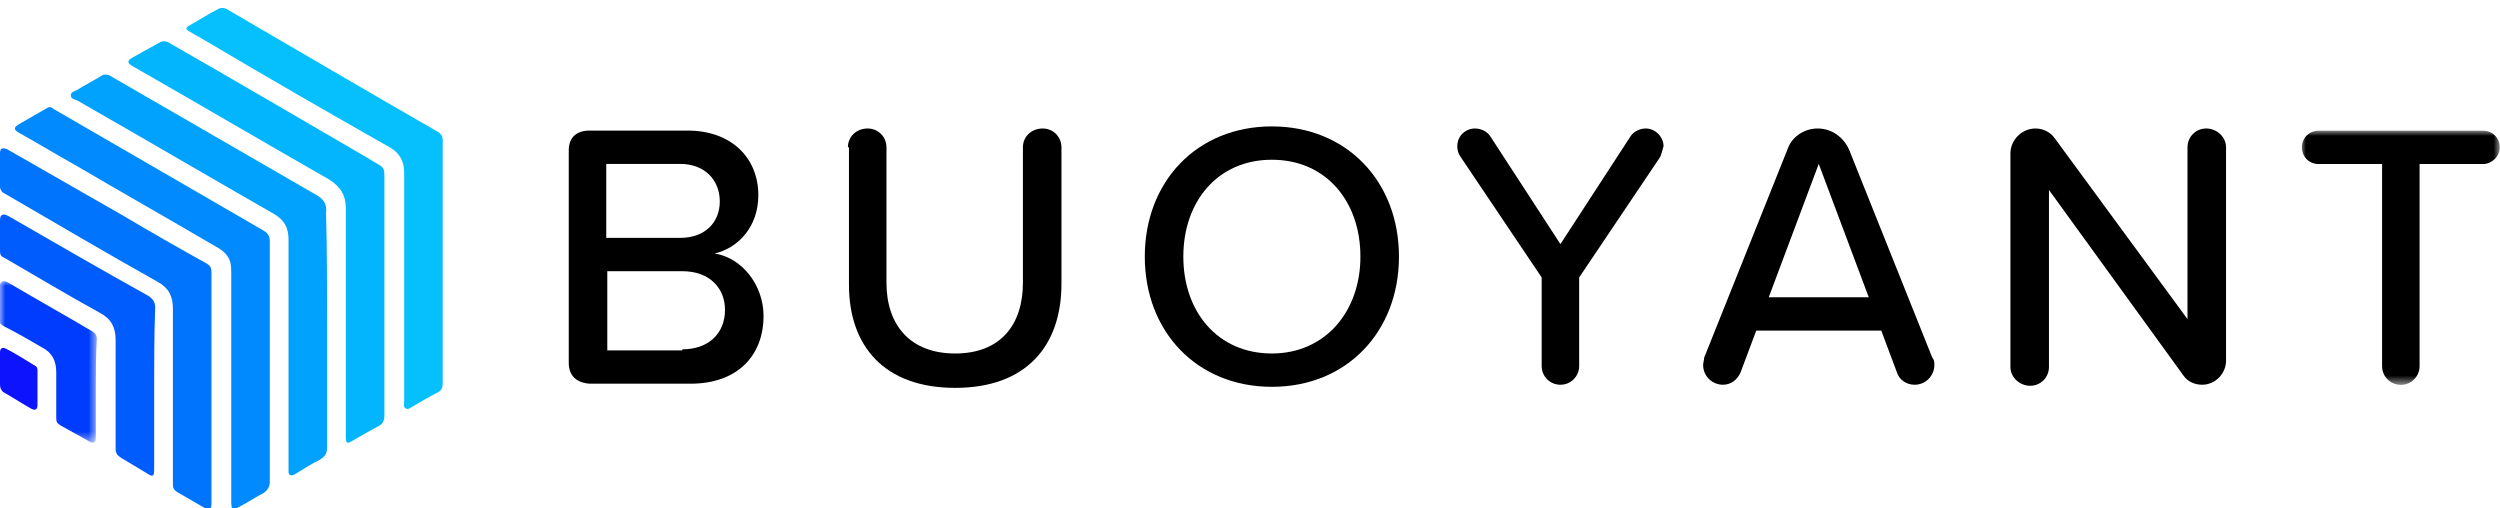 <svg enable-background="new 0 0 240 48.8" viewBox="0 0 240 48.8" xmlns="http://www.w3.org/2000/svg" xmlns:xlink="http://www.w3.org/1999/xlink"><mask id="a" height="24.4" maskUnits="userSpaceOnUse" width="19.1" x="62.4" y="3.8"><path d="m81.5 3.8v24.4h-19.1v-24.4z" fill="#fff"/></mask><mask id="b" height="15.5" maskUnits="userSpaceOnUse" width="9.3" x="0" y="8"><path d="m0 23.5v-15.5h9.3v15.5z" fill="#fff"/></mask><g transform="translate(0 .735)"><path d="m65.5 32.8c2.5 0 4.1-1.5 4.1-3.8 0-2-1.4-3.7-4.1-3.7h-7.2v7.6h7.2zm-.2-10.7c2.4 0 3.8-1.5 3.8-3.5s-1.4-3.6-3.8-3.6h-7.1v7.1zm-10.7 12v-20.4c0-1.2.7-1.9 2-1.9h9.4c4.3 0 6.8 2.7 6.8 6.2 0 3.1-2 5.1-4.2 5.6 2.6.4 4.7 3 4.7 6 0 3.8-2.5 6.5-7 6.5h-9.7c-1.3-.1-2-.8-2-2z"/><path d="m81.4 13.4c0-1 .8-1.8 1.9-1.8 1 0 1.8.8 1.8 1.8v13c0 4.1 2.3 6.8 6.6 6.8s6.5-2.7 6.5-6.8v-13c0-1 .8-1.8 1.9-1.8 1 0 1.8.8 1.8 1.8v13.1c0 6-3.4 10-10.2 10s-10.2-4-10.2-9.9v-13.2z"/><path d="m122.1 14.6c-5.2 0-8.5 4-8.5 9.3s3.3 9.3 8.5 9.3c5.1 0 8.5-4 8.5-9.3s-3.3-9.3-8.5-9.3m0-3.2c7.2 0 12.2 5.3 12.2 12.5s-5 12.5-12.2 12.5-12.2-5.3-12.2-12.5 5-12.5 12.2-12.5"/><path d="m159.4 14.3-7.8 11.6v8.5c0 1-.8 1.8-1.8 1.8s-1.8-.8-1.8-1.8v-8.5l-7.8-11.6c-.2-.3-.3-.6-.3-1 0-1 .8-1.7 1.7-1.7.6 0 1.2.3 1.5.8l6.7 10.3 6.7-10.3c.3-.5.9-.8 1.5-.8.9 0 1.7.8 1.7 1.7-.1.4-.2.7-.3 1"/><path d="m179.4 27.8-4.8-12.8-4.8 12.8zm6.3 6.5c0 1-.8 1.9-1.9 1.9-.8 0-1.5-.5-1.7-1.2l-1.5-4h-12l-1.5 4c-.3.7-.9 1.2-1.7 1.2-1 0-1.9-.8-1.9-1.9 0-.2.1-.5.1-.7l8-20c.4-1.2 1.6-2 2.9-2 1.4 0 2.5.9 3 2l8 20c.2.2.2.5.2.7z"/><path d="m209.6 35.3-12.9-17.8v17c0 1-.8 1.8-1.8 1.8s-1.9-.8-1.9-1.8v-20.5c0-1.3 1.1-2.4 2.4-2.4.8 0 1.5.4 1.9 1l12.7 17.3v-16.5c0-1 .8-1.8 1.8-1.8s1.9.8 1.9 1.8v20.5c0 1.2-1 2.3-2.3 2.3-.7 0-1.4-.3-1.8-.9"/><path d="m70.2 26.4v-19.4h-6.1c-.9 0-1.6-.7-1.6-1.6s.7-1.6 1.6-1.6h15.8c.9 0 1.6.7 1.6 1.6s-.8 1.6-1.6 1.6h-6.1v19.4c0 1-.8 1.8-1.8 1.8s-1.8-.8-1.8-1.8" mask="url(#a)" transform="translate(158.481 8.012)"/><path d="m25.9 34v11.5c0 .5-.2.8-.6 1.1-.8.4-1.5.9-2.3 1.3-.7.4-.8.3-.8-.5 0-7.3 0-14.5 0-21.8 0-.4 0-.8-.1-1.2-.2-.6-.6-1-1.1-1.3-4.6-2.7-9.2-5.3-13.8-8-1.8-1-3.6-2.1-5.4-3.1-.5-.3-.5-.5 0-.8.9-.5 1.7-1 2.6-1.5.3-.2.5-.2.7 0 6.7 3.9 13.5 7.8 20.2 11.7.5.3.6.6.6 1.1z" fill="#018afd"/><path d="m31.4 30.7v11.5c0 .6-.2.9-.7 1.2-.8.4-1.6.9-2.4 1.4-.4.2-.6.1-.6-.3 0-.1 0-.3 0-.5 0-7.2 0-14.5 0-21.7 0-1.2-.4-1.9-1.4-2.5-6.3-3.6-12.6-7.3-18.9-10.9-.2-.1-.6-.1-.6-.5 0-.3.4-.4.6-.5.8-.5 1.6-.9 2.4-1.4.2-.1.4-.1.7 0 6.6 3.8 13.3 7.7 19.9 11.5.7.4 1 .9.9 1.7.1 3.6.1 7.3.1 11z" fill="#00a2fd"/><path d="m42.5 24.4v11.6c0 .5-.1.8-.6 1-.8.4-1.6.9-2.3 1.3-.2.1-.4.3-.6.2-.3-.1-.2-.4-.2-.7 0-7.3 0-14.6 0-22 0-1.1-.5-1.9-1.4-2.4-6-3.4-11.9-6.8-17.8-10.3-.5-.3-.9-.5-1.4-.8-.4-.2-.4-.4 0-.6.9-.5 1.8-1.1 2.8-1.6.2-.1.4-.1.7 0 6.7 3.9 13.5 7.9 20.3 11.8.3.2.5.4.5.8z" fill="#06c0fd"/><path d="m36.9 27.6v11.6c0 .5-.2.8-.6 1-.8.4-1.6.9-2.5 1.4-.5.3-.6.2-.6-.4 0-7.3 0-14.6 0-21.9 0-1.3-.5-2.1-1.6-2.8-6.3-3.6-12.6-7.3-18.9-10.9-.5-.3-.5-.5 0-.8.9-.5 1.8-1 2.7-1.5.2-.1.4-.1.7 0 6.3 3.6 12.6 7.3 18.8 10.9.5.3 1 .6 1.5.9.4.2.5.5.5.9z" fill="#03b5fd"/><path d="m20.3 36.4v10.8.4c0 .6-.2.6-.7.4-.9-.5-1.7-1-2.6-1.5-.3-.2-.4-.4-.4-.7 0-5.6 0-11.3 0-16.9 0-1.2-.4-2-1.5-2.6-5-2.8-9.9-5.7-14.9-8.6-.1-.2-.2-.3-.2-.5 0-1.1 0-2.2 0-3.2 0-.5.2-.6.7-.4 3.7 2.1 7.3 4.2 11 6.3 2.7 1.6 5.5 3.2 8.2 4.7.3.2.4.4.4.8z" fill="#0074fd"/><path d="m14.8 36.5v7.8c0 .7-.1.8-.7.4-.8-.5-1.7-1-2.5-1.5-.3-.2-.5-.4-.5-.8 0-3.5 0-7 0-10.5 0-1.2-.4-2-1.5-2.6-3.1-1.7-6.1-3.5-9.2-5.3-.3-.1-.4-.3-.4-.6 0-1 0-2 0-2.9 0-.2 0-.5.2-.6s.4 0 .6.1c4.5 2.6 9 5.2 13.5 7.7.4.3.6.6.6 1.1-.1 2.6-.1 5.2-.1 7.7z" fill="#005cfd"/><path d="m9.2 18.3v4.7c0 .6-.2.7-.7.4-.9-.5-1.8-1-2.7-1.5-.3-.2-.4-.3-.4-.7 0-1.5 0-2.9 0-4.4 0-1.1-.4-1.9-1.4-2.4-1.2-.7-2.4-1.4-3.6-2-.4-.2-.6-.5-.6-1 .1-.9 0-1.8 0-2.7.2-.3.2-.5.4-.6s.4 0 .6.1c2.7 1.6 5.4 3.1 8.1 4.7.3.2.4.4.4.7-.1 1.5-.1 3.1-.1 4.7" fill="#003cfd" mask="url(#b)" transform="translate(0 18.2)"/><path d="m0 34.7c0-.5 0-1.1 0-1.6 0-.4.2-.5.5-.4 1 .5 1.9 1.1 2.9 1.7.2.1.2.3.2.5v3.2c0 .5-.2.6-.6.4-.9-.5-1.8-1.1-2.7-1.6-.2-.2-.3-.4-.3-.7 0-.5 0-1 0-1.5" fill="#0e13fd"/></g></svg>